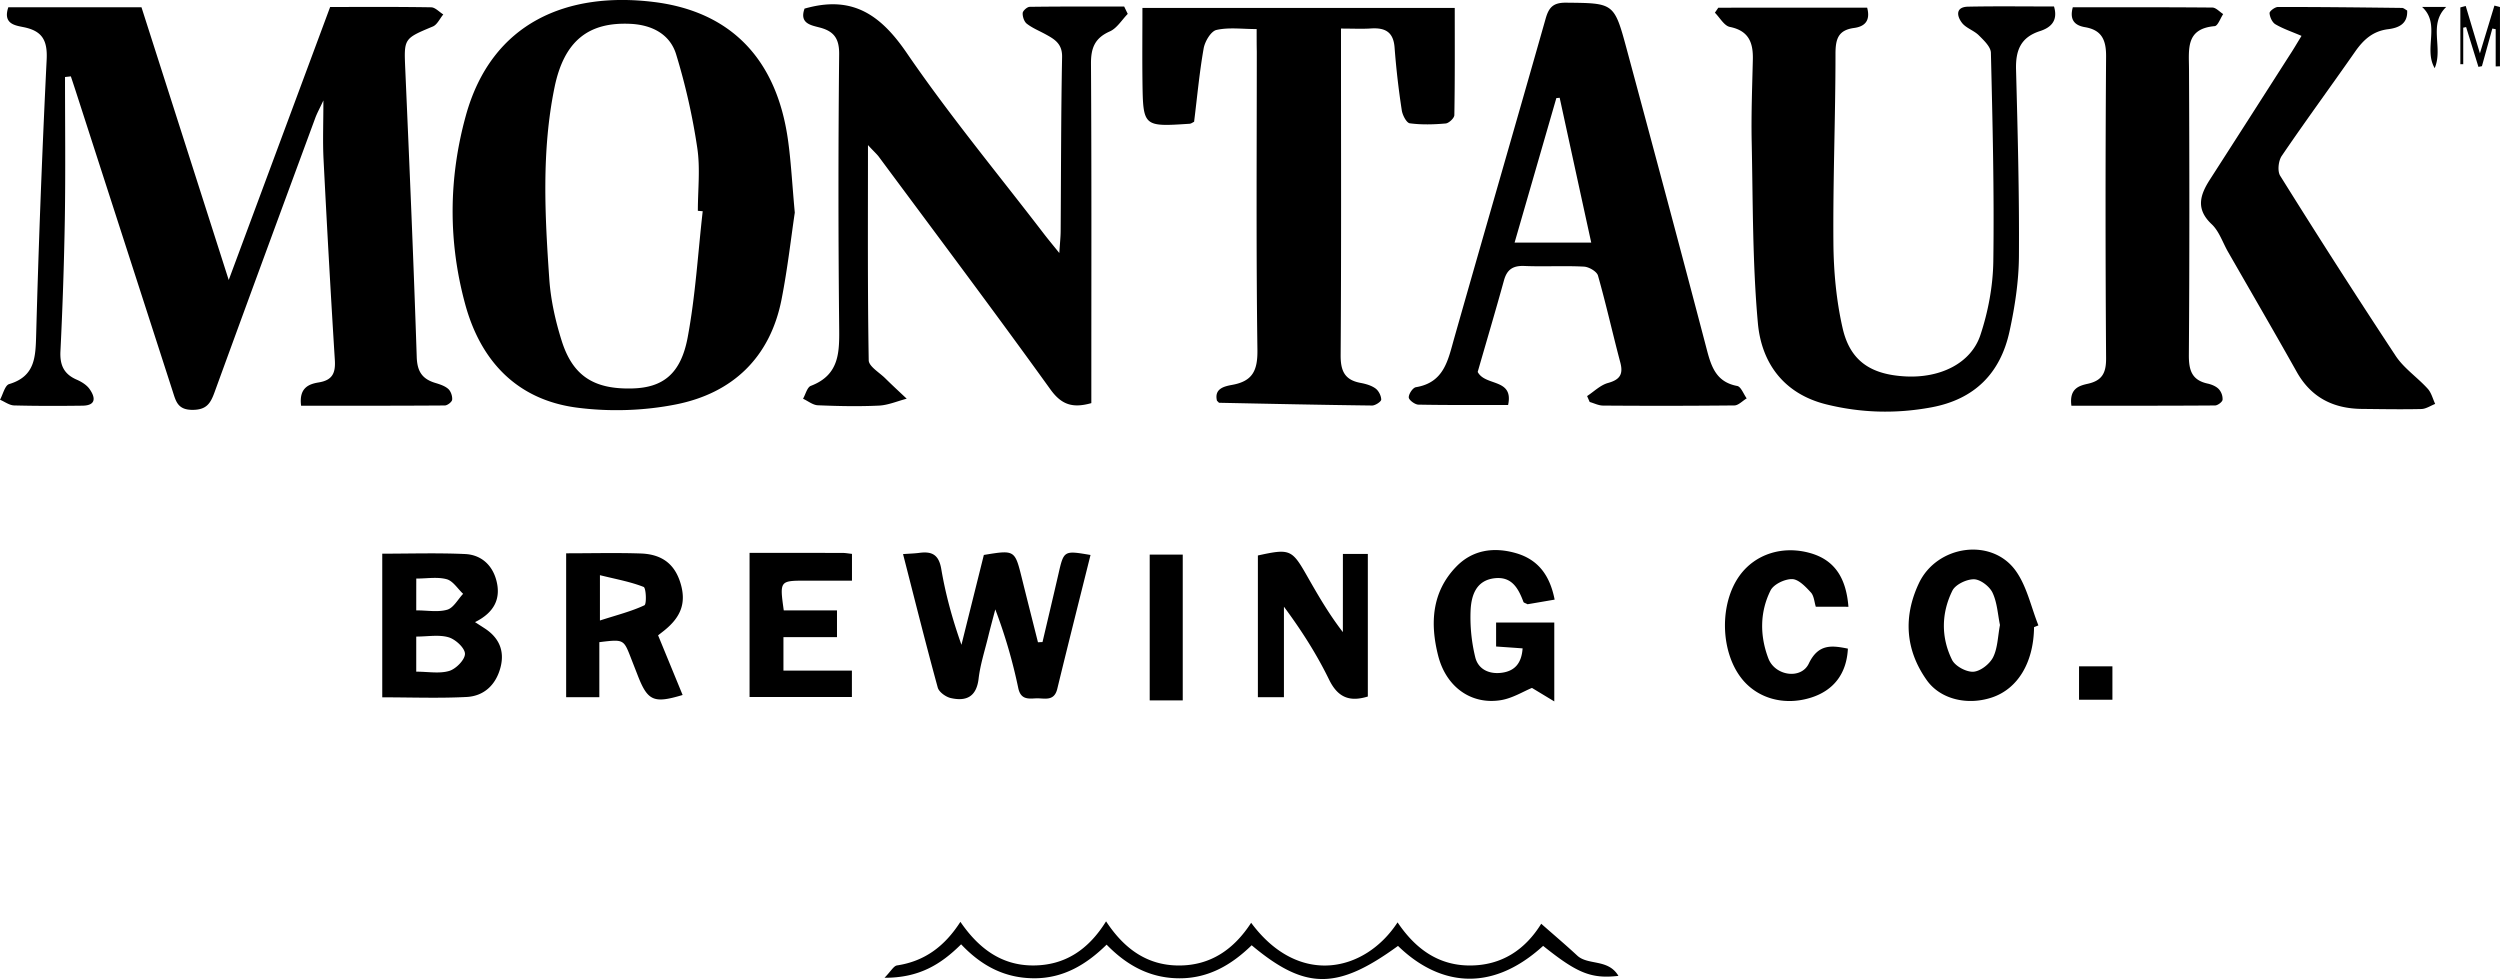 <svg width="143" height="56" fill="none" xmlns="http://www.w3.org/2000/svg"><g clip-path="url(#clip0)" fill="#000"><path d="M.476.416h7.617c1.64 5.125 3.271 10.22 4.99 15.6L18.884.4c1.872 0 3.824-.015 5.777.018.235.004.463.266.696.408-.198.234-.346.584-.6.69-1.674.7-1.651.683-1.575 2.461.239 5.48.476 10.961.655 16.443.027.838.321 1.262 1.07 1.486.259.078.543.171.736.344.147.134.24.412.22.613-.011.128-.271.33-.423.33-2.736.02-5.471.014-8.217.014-.132-1.027.447-1.241 1.005-1.332.787-.127.97-.535.925-1.274-.239-3.83-.453-7.663-.647-11.496-.051-1.025-.008-2.055-.008-3.36-.227.486-.363.731-.46.99-1.93 5.235-3.861 10.47-5.77 15.713-.232.636-.464 1-1.27.996-.826-.004-.935-.484-1.114-1.042-1.85-5.733-3.704-11.465-5.555-17.198-.091-.28-.184-.558-.276-.836l-.334.037c0 2.695.033 5.39-.01 8.084a235.38 235.38 0 01-.252 7.606c-.039.794.202 1.307.936 1.624.273.12.566.3.73.535.336.476.392.94-.405.951-1.304.017-2.608.02-3.912-.014-.272-.009-.537-.212-.805-.326.171-.31.28-.823.523-.895 1.502-.449 1.508-1.569 1.545-2.834a711.2 711.2 0 01.6-15.725c.055-1.11-.256-1.645-1.327-1.859C.849 1.453.159 1.36.476.416zm44.986 11.747c-.21 1.4-.41 3.201-.76 4.976-.657 3.318-2.8 5.343-6.019 5.99-1.846.37-3.837.432-5.703.185-3.411-.453-5.49-2.666-6.373-5.92-.973-3.576-.95-7.188.035-10.766 1.49-5.413 5.882-7.114 10.754-6.515 4.451.548 7.022 3.31 7.67 7.847.18 1.254.241 2.522.396 4.203zm-5.267-.08l-.278-.025c0-1.2.144-2.422-.033-3.596a36.718 36.718 0 00-1.213-5.366c-.348-1.12-1.343-1.661-2.567-1.73-2.439-.13-3.841.97-4.387 3.642-.744 3.631-.55 7.306-.297 10.963.083 1.184.348 2.378.705 3.512.638 2.032 1.86 2.796 4.05 2.736 1.734-.047 2.766-.821 3.159-2.915.445-2.377.587-4.81.861-7.22zm9.453-3.785c0 4.302-.025 8.307.043 12.311.006.348.603.694.94 1.025.403.4.82.782 1.233 1.172-.53.137-1.053.368-1.586.395-1.164.055-2.334.03-3.498-.019-.286-.012-.564-.245-.846-.374.146-.254.235-.657.447-.737 1.672-.64 1.635-1.972 1.619-3.44a765.443 765.443 0 010-15.535c.008-.9-.307-1.315-1.125-1.525-.51-.132-1.156-.24-.855-1.079.085-.023.181-.05.278-.072 2.563-.634 4.122.498 5.564 2.604 2.437 3.561 5.2 6.896 7.83 10.325.24.315.496.62.901 1.124.037-.585.074-.914.077-1.241.024-3.327.018-6.653.082-9.978.014-.755-.433-1.012-.948-1.294-.36-.198-.75-.354-1.07-.603-.153-.118-.248-.408-.236-.612.009-.13.256-.352.4-.354C60.7.366 62.503.375 64.303.375l.204.42c-.338.343-.616.82-1.026 1.002-.86.38-1.083.949-1.077 1.855.037 6.07.02 12.14.02 18.209v1.198c-1.07.3-1.707.098-2.346-.793-3.225-4.479-6.542-8.892-9.829-13.326-.122-.152-.272-.284-.602-.642zm22.233-6.635c-.826 0-1.592-.11-2.299.05-.317.072-.663.658-.733 1.058-.243 1.379-.37 2.78-.546 4.195-.082.037-.169.109-.26.113-2.654.175-2.66.173-2.694-2.447-.016-1.367-.002-2.736-.002-4.177h17.865c0 2.044.013 4.086-.023 6.13-.002.17-.313.463-.498.478-.68.06-1.378.08-2.05-.01-.189-.025-.42-.472-.46-.75a46.27 46.27 0 01-.41-3.571c-.063-.912-.547-1.157-1.356-1.104-.511.033-1.024.006-1.71.006V2.91c0 5.796.02 11.593-.02 17.39-.007.901.218 1.43 1.13 1.6.3.056.623.145.861.318.182.13.328.42.33.638 0 .117-.34.342-.523.34-2.915-.035-5.827-.097-8.742-.157-.025 0-.05-.043-.13-.117-.167-.696.416-.824.884-.91 1.15-.21 1.444-.815 1.43-1.982-.077-5.692-.036-11.388-.036-17.08-.008-.374-.008-.746-.008-1.286zm12.643 19.611c.433.834 2.07.352 1.74 1.89-1.72 0-3.427.014-5.132-.019-.198-.004-.546-.263-.55-.413-.006-.2.232-.556.41-.585 1.623-.268 1.837-1.563 2.193-2.816 1.73-6.089 3.496-12.168 5.224-18.258.185-.655.435-.929 1.18-.92 2.717.03 2.74-.009 3.457 2.649 1.55 5.749 3.091 11.5 4.601 17.26.26.988.57 1.799 1.722 2.015.216.041.363.463.542.71-.237.14-.472.402-.709.404a416.15 416.15 0 01-7.512.008c-.253-.002-.507-.134-.76-.206l-.148-.338c.395-.259.762-.63 1.197-.749.681-.19.881-.498.702-1.173-.439-1.653-.81-3.325-1.277-4.97-.068-.236-.517-.498-.803-.512-1.13-.06-2.264.01-3.395-.037-.657-.029-1.007.191-1.182.834-.489 1.77-1.014 3.536-1.5 5.226zm4.69-15.681l-.191.018-2.388 8.265h4.384c-.618-2.824-1.212-5.554-1.805-8.283zM106.801.439c.208.77-.165 1.082-.744 1.16-.922.124-1.067.64-1.067 1.493 0 3.6-.148 7.2-.119 10.799.012 1.63.165 3.293.527 4.88.431 1.886 1.621 2.657 3.603 2.76 1.977.103 3.738-.743 4.278-2.367.445-1.342.719-2.801.739-4.213.056-3.975-.043-7.954-.138-11.931-.008-.342-.403-.712-.69-.998-.282-.283-.735-.412-.968-.719-.296-.387-.377-.908.359-.922 1.639-.033 3.281-.01 4.908-.01.258.862-.243 1.226-.799 1.406-1.12.36-1.401 1.121-1.372 2.204.093 3.565.19 7.13.165 10.696-.01 1.424-.233 2.87-.536 4.267-.519 2.4-1.993 3.899-4.482 4.358-2.027.374-4.02.32-6.012-.175-2.425-.605-3.696-2.367-3.902-4.642-.311-3.433-.282-6.9-.354-10.354-.033-1.575.029-3.154.066-4.73.023-.955-.229-1.643-1.314-1.861-.328-.066-.573-.531-.857-.813.066-.095.13-.192.196-.286 2.822-.002 5.646-.002 8.513-.002zm11.763-.023c2.647 0 5.315-.008 7.982.016.208.002.414.243.62.373-.16.24-.305.673-.486.69-1.662.146-1.475 1.3-1.469 2.449.025 5.449.031 10.895-.008 16.344-.006.87.153 1.453 1.075 1.653.227.05.48.154.635.315a.85.85 0 01.218.61c-.014.127-.278.325-.432.327-2.732.02-5.465.014-8.215.014-.13-.982.433-1.143.95-1.258.811-.183 1.04-.623 1.034-1.455-.039-5.755-.041-11.513 0-17.268.006-.947-.254-1.511-1.209-1.672-.612-.105-.886-.438-.695-1.138z"/><path d="M131.646 2.052c-.576-.247-1.065-.41-1.495-.665-.181-.109-.319-.411-.332-.636-.006-.113.309-.352.48-.352 2.367-.002 4.734.025 7.1.054.089.002.175.086.291.148.041.782-.513.998-1.098 1.07-.865.11-1.401.6-1.875 1.277-1.392 1.996-2.834 3.958-4.202 5.97-.191.281-.255.874-.086 1.14a483.002 483.002 0 006.602 10.296c.473.716 1.244 1.23 1.833 1.88.21.23.29.576.428.87-.263.103-.525.286-.793.292-1.131.027-2.263.005-3.396-.006-1.632-.016-2.903-.646-3.729-2.116-1.291-2.3-2.618-4.578-3.93-6.867-.307-.535-.508-1.18-.937-1.583-.925-.87-.665-1.673-.101-2.552 1.52-2.363 3.034-4.73 4.548-7.098.206-.31.396-.634.692-1.122zM59.631 36.727c.303-1.29.61-2.581.907-3.874.313-1.37.309-1.37 1.84-1.108-.637 2.555-1.282 5.103-1.902 7.658-.185.761-.768.514-1.238.543-.445.027-.855.06-.993-.586a29.835 29.835 0 00-1.314-4.504c-.136.518-.278 1.037-.406 1.56-.193.797-.453 1.59-.548 2.398-.121 1.042-.704 1.318-1.596 1.114-.286-.066-.672-.344-.742-.6-.686-2.502-1.314-5.022-1.985-7.634.362-.027.655-.033.945-.072.72-.093 1.104.113 1.242.926.245 1.447.635 2.868 1.154 4.335.428-1.72.859-3.442 1.281-5.14 1.778-.292 1.773-.292 2.181 1.355.301 1.214.61 2.427.915 3.641.086-.006.173-.01.26-.012zm-37.766 3.162V31.67c1.613 0 3.178-.051 4.74.021.89.041 1.534.597 1.777 1.474.295 1.064-.103 1.87-1.211 2.42.257.167.414.266.568.367.806.529 1.133 1.276.894 2.207-.253.988-.924 1.655-1.942 1.708-1.57.082-3.147.02-4.826.02zm1.944-3.477v2.007c.684 0 1.331.126 1.89-.043.386-.118.901-.642.897-.98-.004-.331-.541-.828-.935-.943-.556-.163-1.197-.041-1.852-.041zm0-1.499c.645 0 1.25.116 1.776-.039.36-.107.607-.593.906-.907-.31-.29-.579-.737-.941-.836-.53-.144-1.127-.037-1.739-.037-.002.65-.002 1.206-.002 1.82zm8.575-3.264c1.469 0 2.87-.037 4.266.01 1.24.043 1.953.626 2.278 1.709.328 1.093.044 1.912-.935 2.698-.105.084-.21.165-.35.274l1.403 3.413c-1.669.502-2.005.346-2.591-1.18-.124-.319-.25-.636-.373-.955-.412-1.056-.412-1.056-1.8-.887v3.15h-1.898v-8.232zm1.932 3.843c1-.321 1.805-.523 2.544-.87.134-.063.097-.995-.045-1.05-.764-.3-1.586-.445-2.499-.672v2.592zm20.66 18.522c-1.157 1.148-2.404 1.922-4.383 1.914.365-.368.52-.675.717-.706 1.567-.237 2.715-1.077 3.625-2.493 1.028 1.499 2.328 2.495 4.155 2.495 1.837 0 3.182-.918 4.177-2.524 1.022 1.554 2.332 2.522 4.16 2.526 1.834.004 3.163-.939 4.139-2.443 2.731 3.69 6.528 2.807 8.375-.023.995 1.476 2.295 2.458 4.114 2.466 1.841.006 3.188-.906 4.103-2.388.702.62 1.396 1.206 2.06 1.822.615.572 1.769.17 2.356 1.16-1.566.18-2.369-.164-4.307-1.716-3.152 2.872-6.147 2.104-8.301.002-3.473 2.53-5.302 2.534-8.371-.037-1.143 1.114-2.462 1.896-4.14 1.89-1.646-.008-2.97-.708-4.157-1.925-1.156 1.136-2.472 1.929-4.147 1.923-1.643-.006-2.98-.677-4.175-1.943zM88.905 35.61v4.511l-1.277-.772c-.488.198-1.116.595-1.79.702-1.689.268-3.118-.757-3.573-2.536-.47-1.84-.375-3.639 1.02-5.09.926-.966 2.14-1.153 3.42-.787 1.296.37 1.953 1.295 2.22 2.66-.549.095-1.078.185-1.55.265-.124-.068-.216-.086-.233-.131-.292-.778-.667-1.476-1.666-1.355-1.045.128-1.31.982-1.356 1.797a9.61 9.61 0 00.262 2.71c.167.705.803.998 1.537.895.747-.105 1.116-.566 1.174-1.392-.511-.037-.975-.07-1.516-.107v-1.37h3.328zm-12.091-3.926h1.426v8.157c-1.045.321-1.716.058-2.219-.971-.702-1.44-1.567-2.8-2.58-4.167v5.177h-1.49v-8.106c1.823-.401 1.947-.35 2.795 1.139.622 1.093 1.248 2.184 2.066 3.244.002-1.474.002-2.948.002-4.473zm39.534 4.189c-.024 2.027-.931 3.534-2.42 4.026-1.392.461-2.937.105-3.716-.992-1.23-1.733-1.349-3.633-.455-5.537 1.028-2.186 4.152-2.637 5.532-.735.647.893.886 2.083 1.308 3.137a8.074 8.074 0 01-.249.1zm-1.95-.122c-.126-.605-.157-1.284-.427-1.852-.171-.358-.692-.758-1.061-.764-.42-.006-1.058.298-1.233.65-.635 1.283-.657 2.672-.019 3.96.177.359.816.703 1.219.678.404-.025.931-.44 1.127-.825.264-.525.268-1.184.394-1.847zm-71.523-4.125c1.835 0 3.58-.002 5.327.002.164 0 .327.033.531.054v1.531h-2.622c-1.516.002-1.516.002-1.28 1.702h3.045v1.53h-3.063v1.914h3.916v1.509h-5.854v-8.242zm60.989 3.079c-.085-.263-.099-.62-.285-.82-.298-.326-.706-.756-1.073-.76-.42-.007-1.056.298-1.231.65-.62 1.241-.614 2.6-.126 3.884.381 1.005 1.874 1.221 2.313.299.544-1.14 1.312-1.044 2.237-.856-.07 1.414-.795 2.381-2.093 2.797-1.532.49-3.085.062-3.994-1.1-1.22-1.558-1.264-4.291-.096-5.889.898-1.228 2.467-1.72 4.041-1.27 1.337.385 2.039 1.355 2.173 3.068-.61-.003-1.215-.003-1.866-.003zm-36.212 5.359h-1.889v-8.34h1.89v8.34zM142.753 3.8V1.67l-.192-.037c-.197.718-.397 1.436-.595 2.153l-.2.039-.704-2.277-.165.035v2.091c-.056 0-.109 0-.165-.002V.424l.307-.082c.247.827.494 1.655.812 2.71l.83-2.733.317.083v3.39l-.245.008zM120.83 38.116v1.909h-1.909v-1.909h1.909zM138.543.397h1.38c-1.043 1.011-.157 2.324-.659 3.502-.653-1.114.354-2.522-.721-3.502z"/></g><defs><clipPath id="clip0"><path fill="#fff" d="M0 0h143v56H0z"/></clipPath></defs></svg>